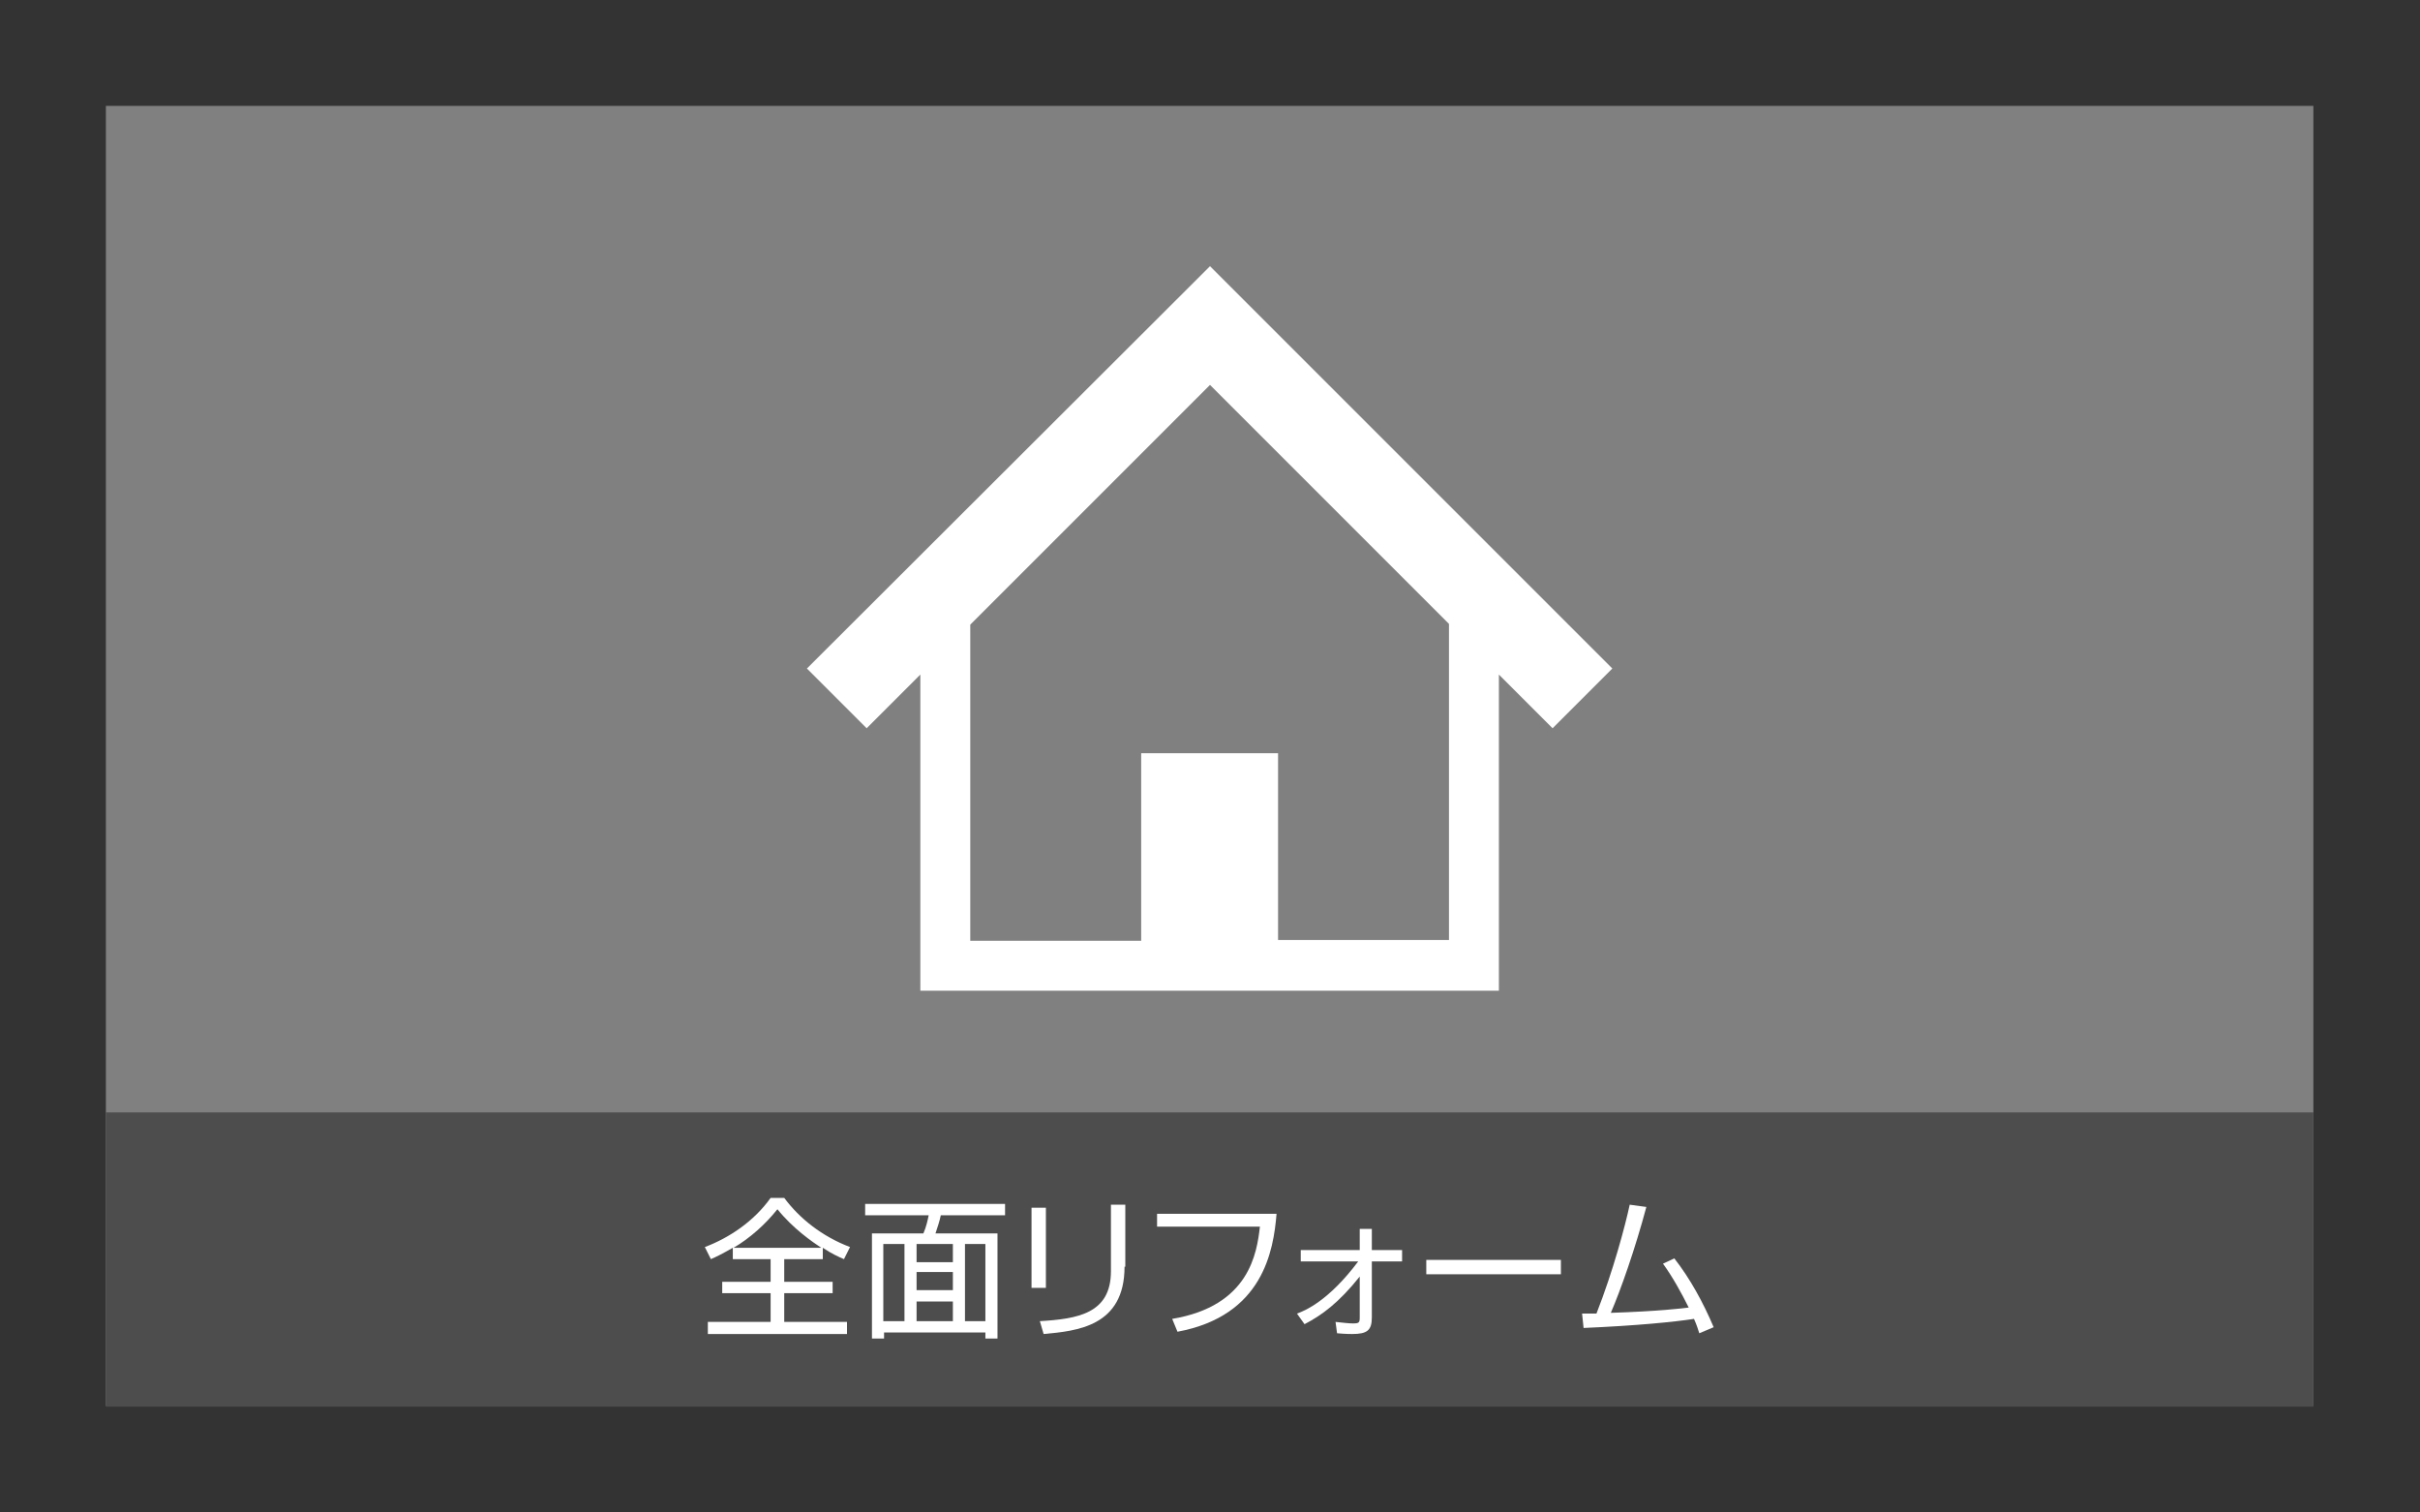 <?xml version="1.0" encoding="utf-8"?>
<!-- Generator: Adobe Illustrator 27.4.0, SVG Export Plug-In . SVG Version: 6.00 Build 0)  -->
<svg version="1.1" id="レイヤー_1" xmlns="http://www.w3.org/2000/svg" xmlns:xlink="http://www.w3.org/1999/xlink" x="0px"
	 y="0px" viewBox="0 0 320 200" style="enable-background:new 0 0 320 200;" xml:space="preserve">
<rect x="0" y="0" width="320" height="200" fill="#333333" stroke="none"/>
<style type="text/css">
	.st0{fill:#808080;}
	.st1{fill:#FFFFFF;}
	.st2{fill:#F9E258;}
	.st3{fill:#423F39;}
	.st4{fill:none;}
	.st5{fill:#4D4D4D;}
</style>
<g>
	<rect x="14" y="14" class="st0" width="291.9" height="171.9"/>
</g>
<g>
	<path class="st1" d="M196.8,72l-14.4-14.4L171,46.2l-11-11l-53.3,53.2l7.9,7.9l7.1-7.1V131H153H167h31.2V89.2l7.1,7.1l7.9-7.9
		L196.8,72z M191.6,124.3h-22.6V99.6h-18.1v24.8h-22.6V82.6L160,50.9l31.6,31.6L191.6,124.3L191.6,124.3z"/>
</g>
<rect x="14" y="14" class="st4" width="291.9" height="133.1"/>
<rect x="14" y="147.1" class="st5" width="291.9" height="38.9"/>
<g>
	<g>
		<path class="st1" d="M108.7,166.5h-5v3h6.4v1.5h-6.4v3.8h8.3v1.6H93.6v-1.6h8.3v-3.8h-6.4v-1.5h6.4v-3h-5V165
			c-1.4,0.8-2.2,1.2-2.9,1.5l-0.8-1.6c3.2-1.2,6.5-3.4,8.7-6.5h1.8c2,2.7,5,5.1,8.7,6.5l-0.8,1.6c-0.7-0.3-1.6-0.7-2.8-1.5V166.5z
			 M108.6,165c-1.2-0.8-3.7-2.5-5.8-5.1c-1.6,2-3.6,3.8-5.8,5.1H108.6z"/>
		<path class="st1" d="M132.8,160.7h-8.4c-0.1,0.6-0.5,1.8-0.7,2.4h8.2V177h-1.6v-0.8h-13.4v0.8h-1.6v-13.9h6.8
			c0.4-0.9,0.6-1.9,0.7-2.4h-8.4v-1.5h18.5V160.7z M119.6,164.5h-2.8v10.2h2.8V164.5z M126,164.5h-4.8v2.4h4.8V164.5z M126,168.2
			h-4.8v2.4h4.8V168.2z M126,172.1h-4.8v2.6h4.8V172.1z M130.3,164.5h-2.7v10.2h2.7V164.5z"/>
		<path class="st1" d="M138.3,170.3h-1.9v-10.6h1.9V170.3z M148.7,167.5c0,7.9-6.3,8.5-10.7,8.9l-0.5-1.7c5-0.3,9.4-1,9.4-6.6v-8.8
			h1.9V167.5z"/>
		<path class="st1" d="M168.8,160.5c-0.4,4.9-1.8,13.5-13.1,15.6l-0.7-1.7c10.2-1.7,11.2-8.7,11.6-12.2H153v-1.7H168.8z"/>
		<path class="st1" d="M171.5,173.7c1.1-0.4,4.2-1.7,8.1-6.9H172v-1.5h7.8v-2.8h1.6v2.8h4v1.5h-4v7.4c0,1.7-0.6,2.2-2.6,2.2
			c-0.2,0-0.9,0-2-0.1l-0.2-1.5c1,0.1,1.7,0.2,2.3,0.2c0.8,0,0.9-0.1,0.9-0.8v-5.4c-2.8,3.5-5,5.1-7.3,6.3L171.5,173.7z"/>
		<path class="st1" d="M206.4,166.6v1.9h-17.8v-1.9H206.4z"/>
		<path class="st1" d="M221.4,166.4c2.1,2.7,3.8,5.8,5.2,9.1l-1.9,0.8c-0.2-0.6-0.3-1-0.7-1.9c-2.6,0.4-7.6,0.9-14.6,1.2l-0.2-1.9
			c0.8,0,1.2,0,1.9,0c2.2-5.6,3.8-11.6,4.4-14.4l2.2,0.3c-1.5,5.6-3.4,11-4.7,14c6.2-0.2,9.6-0.6,10.3-0.7c-1-2-2.1-4-3.4-5.8
			L221.4,166.4z"/>
	</g>
</g>
</svg>
